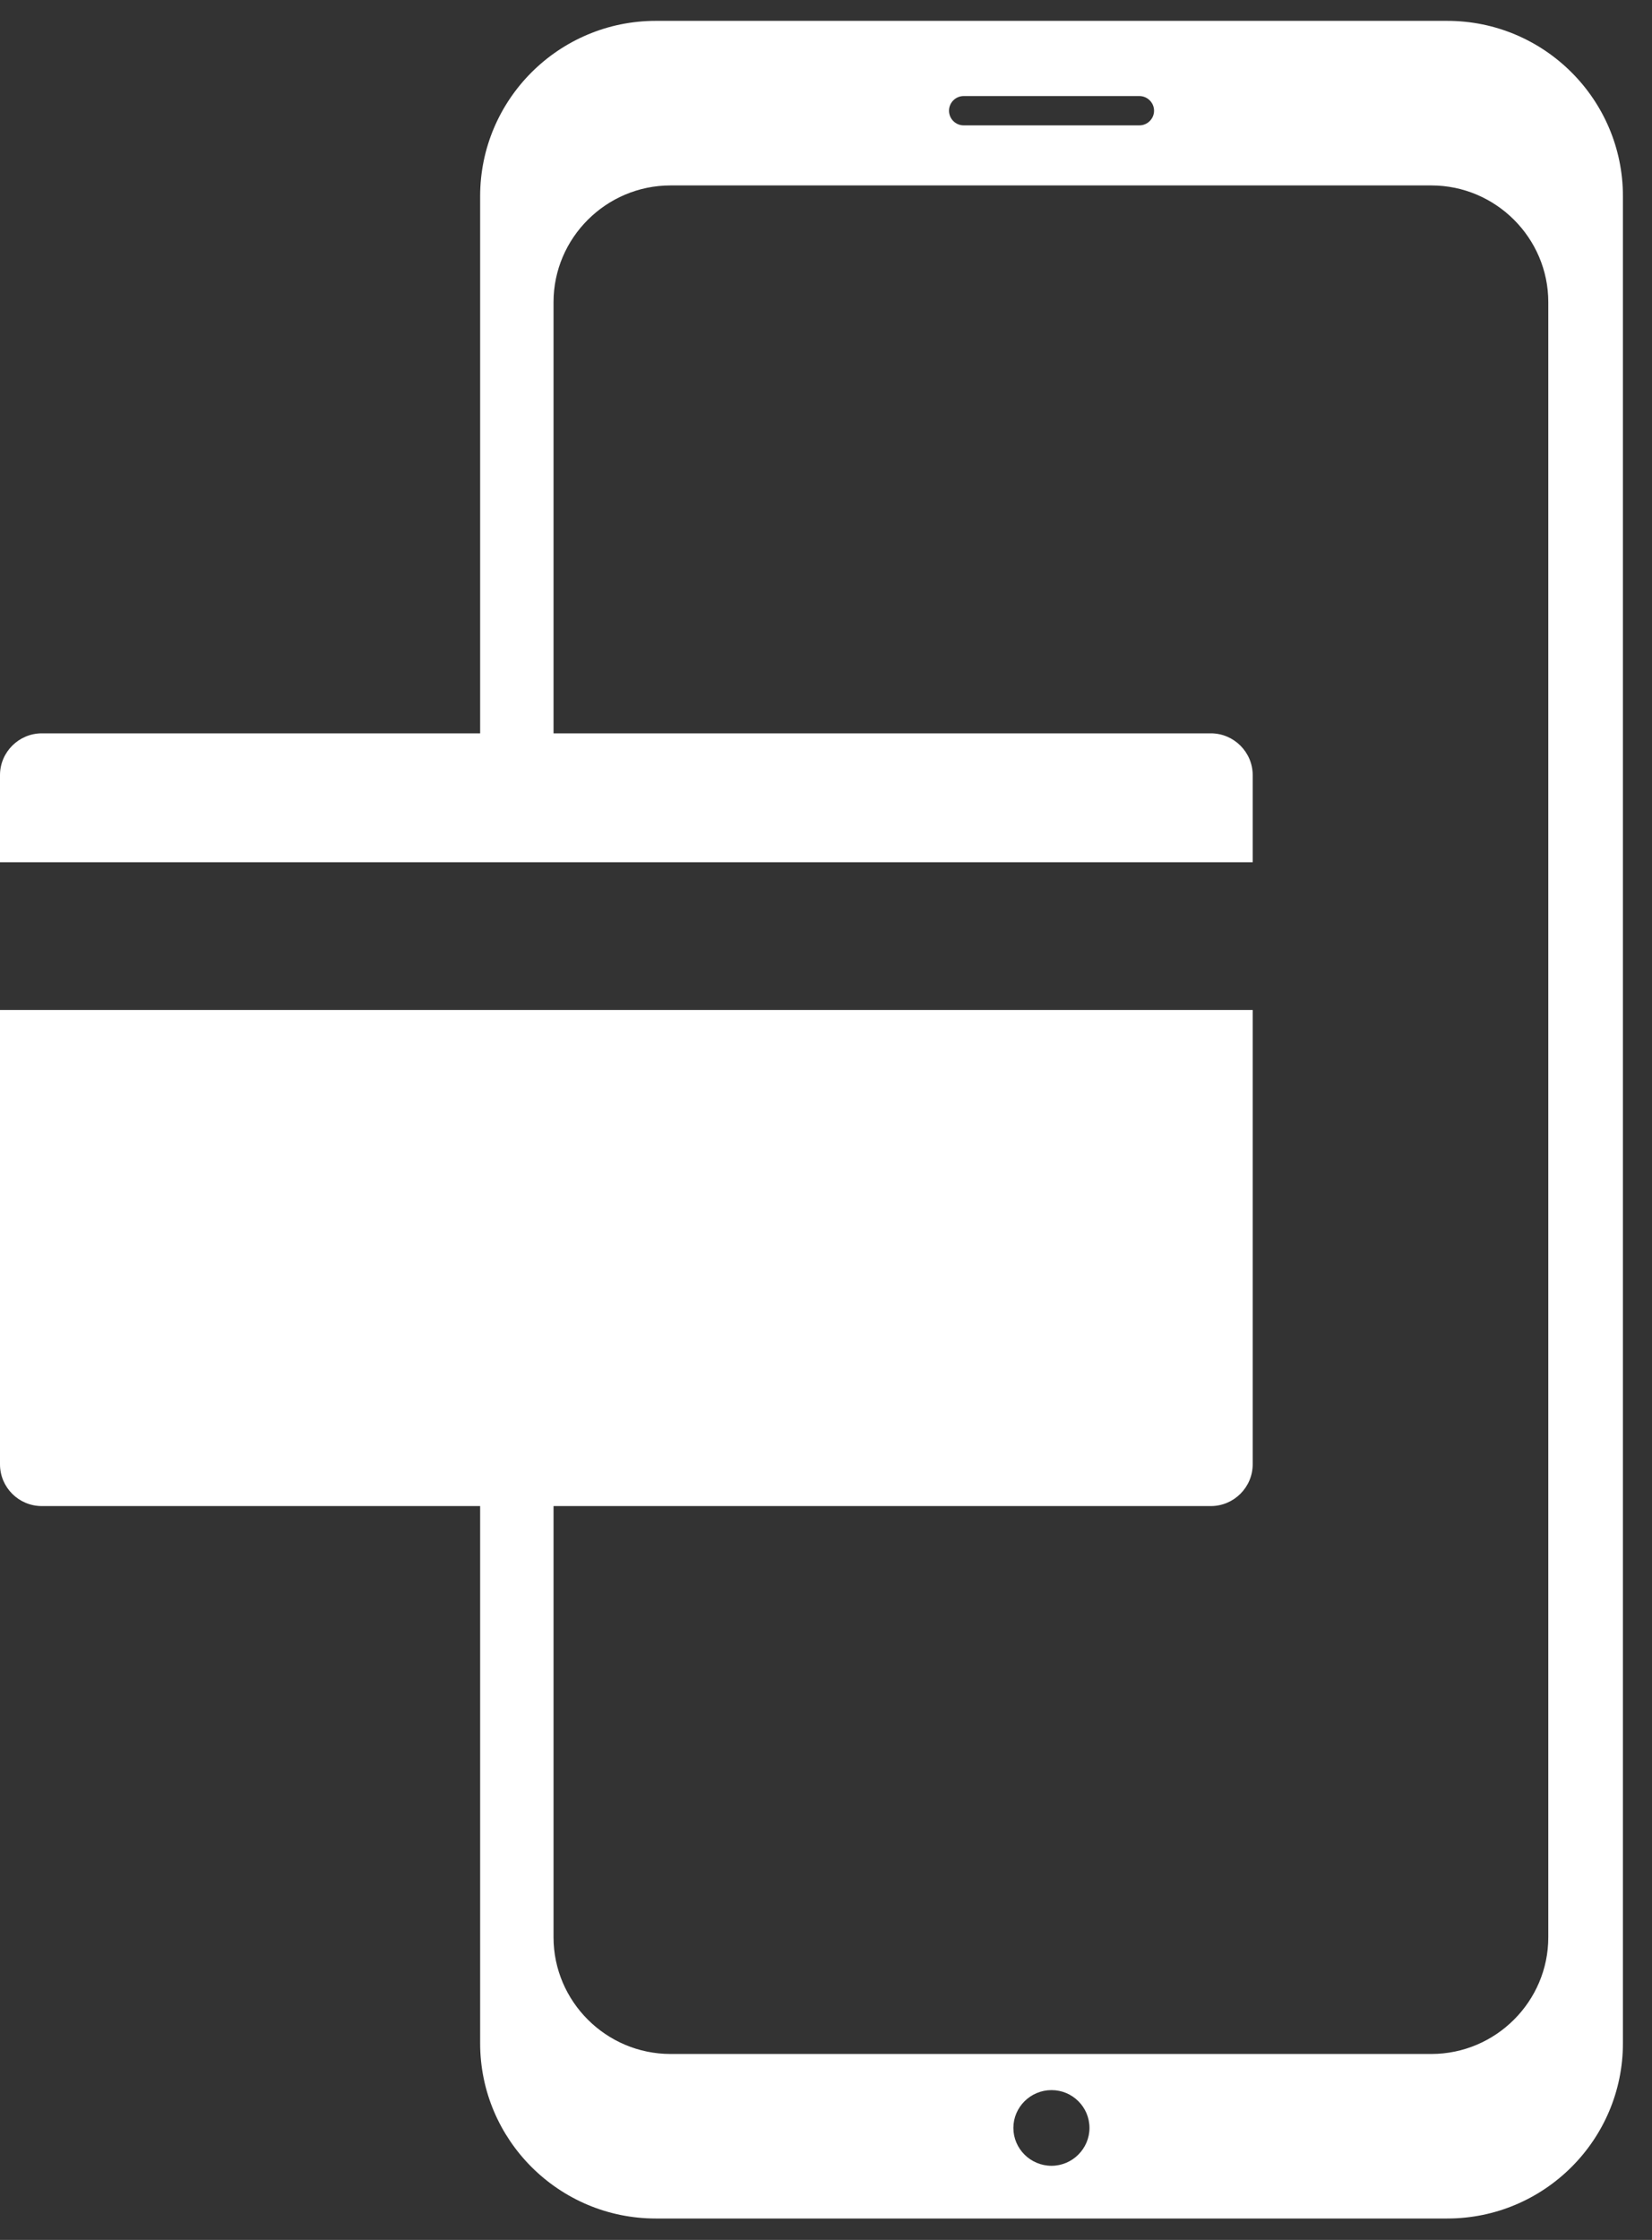 <svg width="45" height="61" viewBox="0 0 45 61" fill="none" xmlns="http://www.w3.org/2000/svg">
<rect x="0" y="0" width="45" height="61" fill="#333333" stroke="none"/>
<path d="M39.422 0.568H17.865C15.225 0.568 13.079 2.709 13.079 5.343V19.971H1.14C0.513 19.971 0 20.483 0 21.108V23.481H34.123V21.108C34.123 20.483 33.61 19.971 32.983 19.971H15.078V8.228C15.078 6.48 16.512 5.05 18.265 5.05H38.989C40.742 5.05 42.175 6.48 42.175 8.228V52.758C42.175 54.506 40.742 55.936 38.989 55.936H18.265C16.512 55.936 15.078 54.506 15.078 52.758V41.015H32.983C33.61 41.015 34.123 40.503 34.123 39.878V27.504H0V39.878C0 40.503 0.507 41.015 1.14 41.015H13.079V55.643C13.079 58.276 15.225 60.417 17.865 60.417H39.422C42.062 60.417 44.208 58.276 44.208 55.643V5.343C44.208 2.709 42.062 0.568 39.422 0.568ZM31.037 3.414H26.25C26.03 3.414 25.851 3.235 25.851 3.015C25.851 2.796 26.03 2.616 26.25 2.616H31.037C31.256 2.616 31.436 2.796 31.436 3.015C31.436 3.235 31.256 3.414 31.037 3.414ZM28.643 58.981C28.07 58.981 27.604 58.516 27.604 57.95C27.604 57.385 28.07 56.92 28.643 56.92C29.217 56.92 29.677 57.385 29.677 57.95C29.677 58.516 29.21 58.981 28.643 58.981Z" fill="white"/>
</svg>
